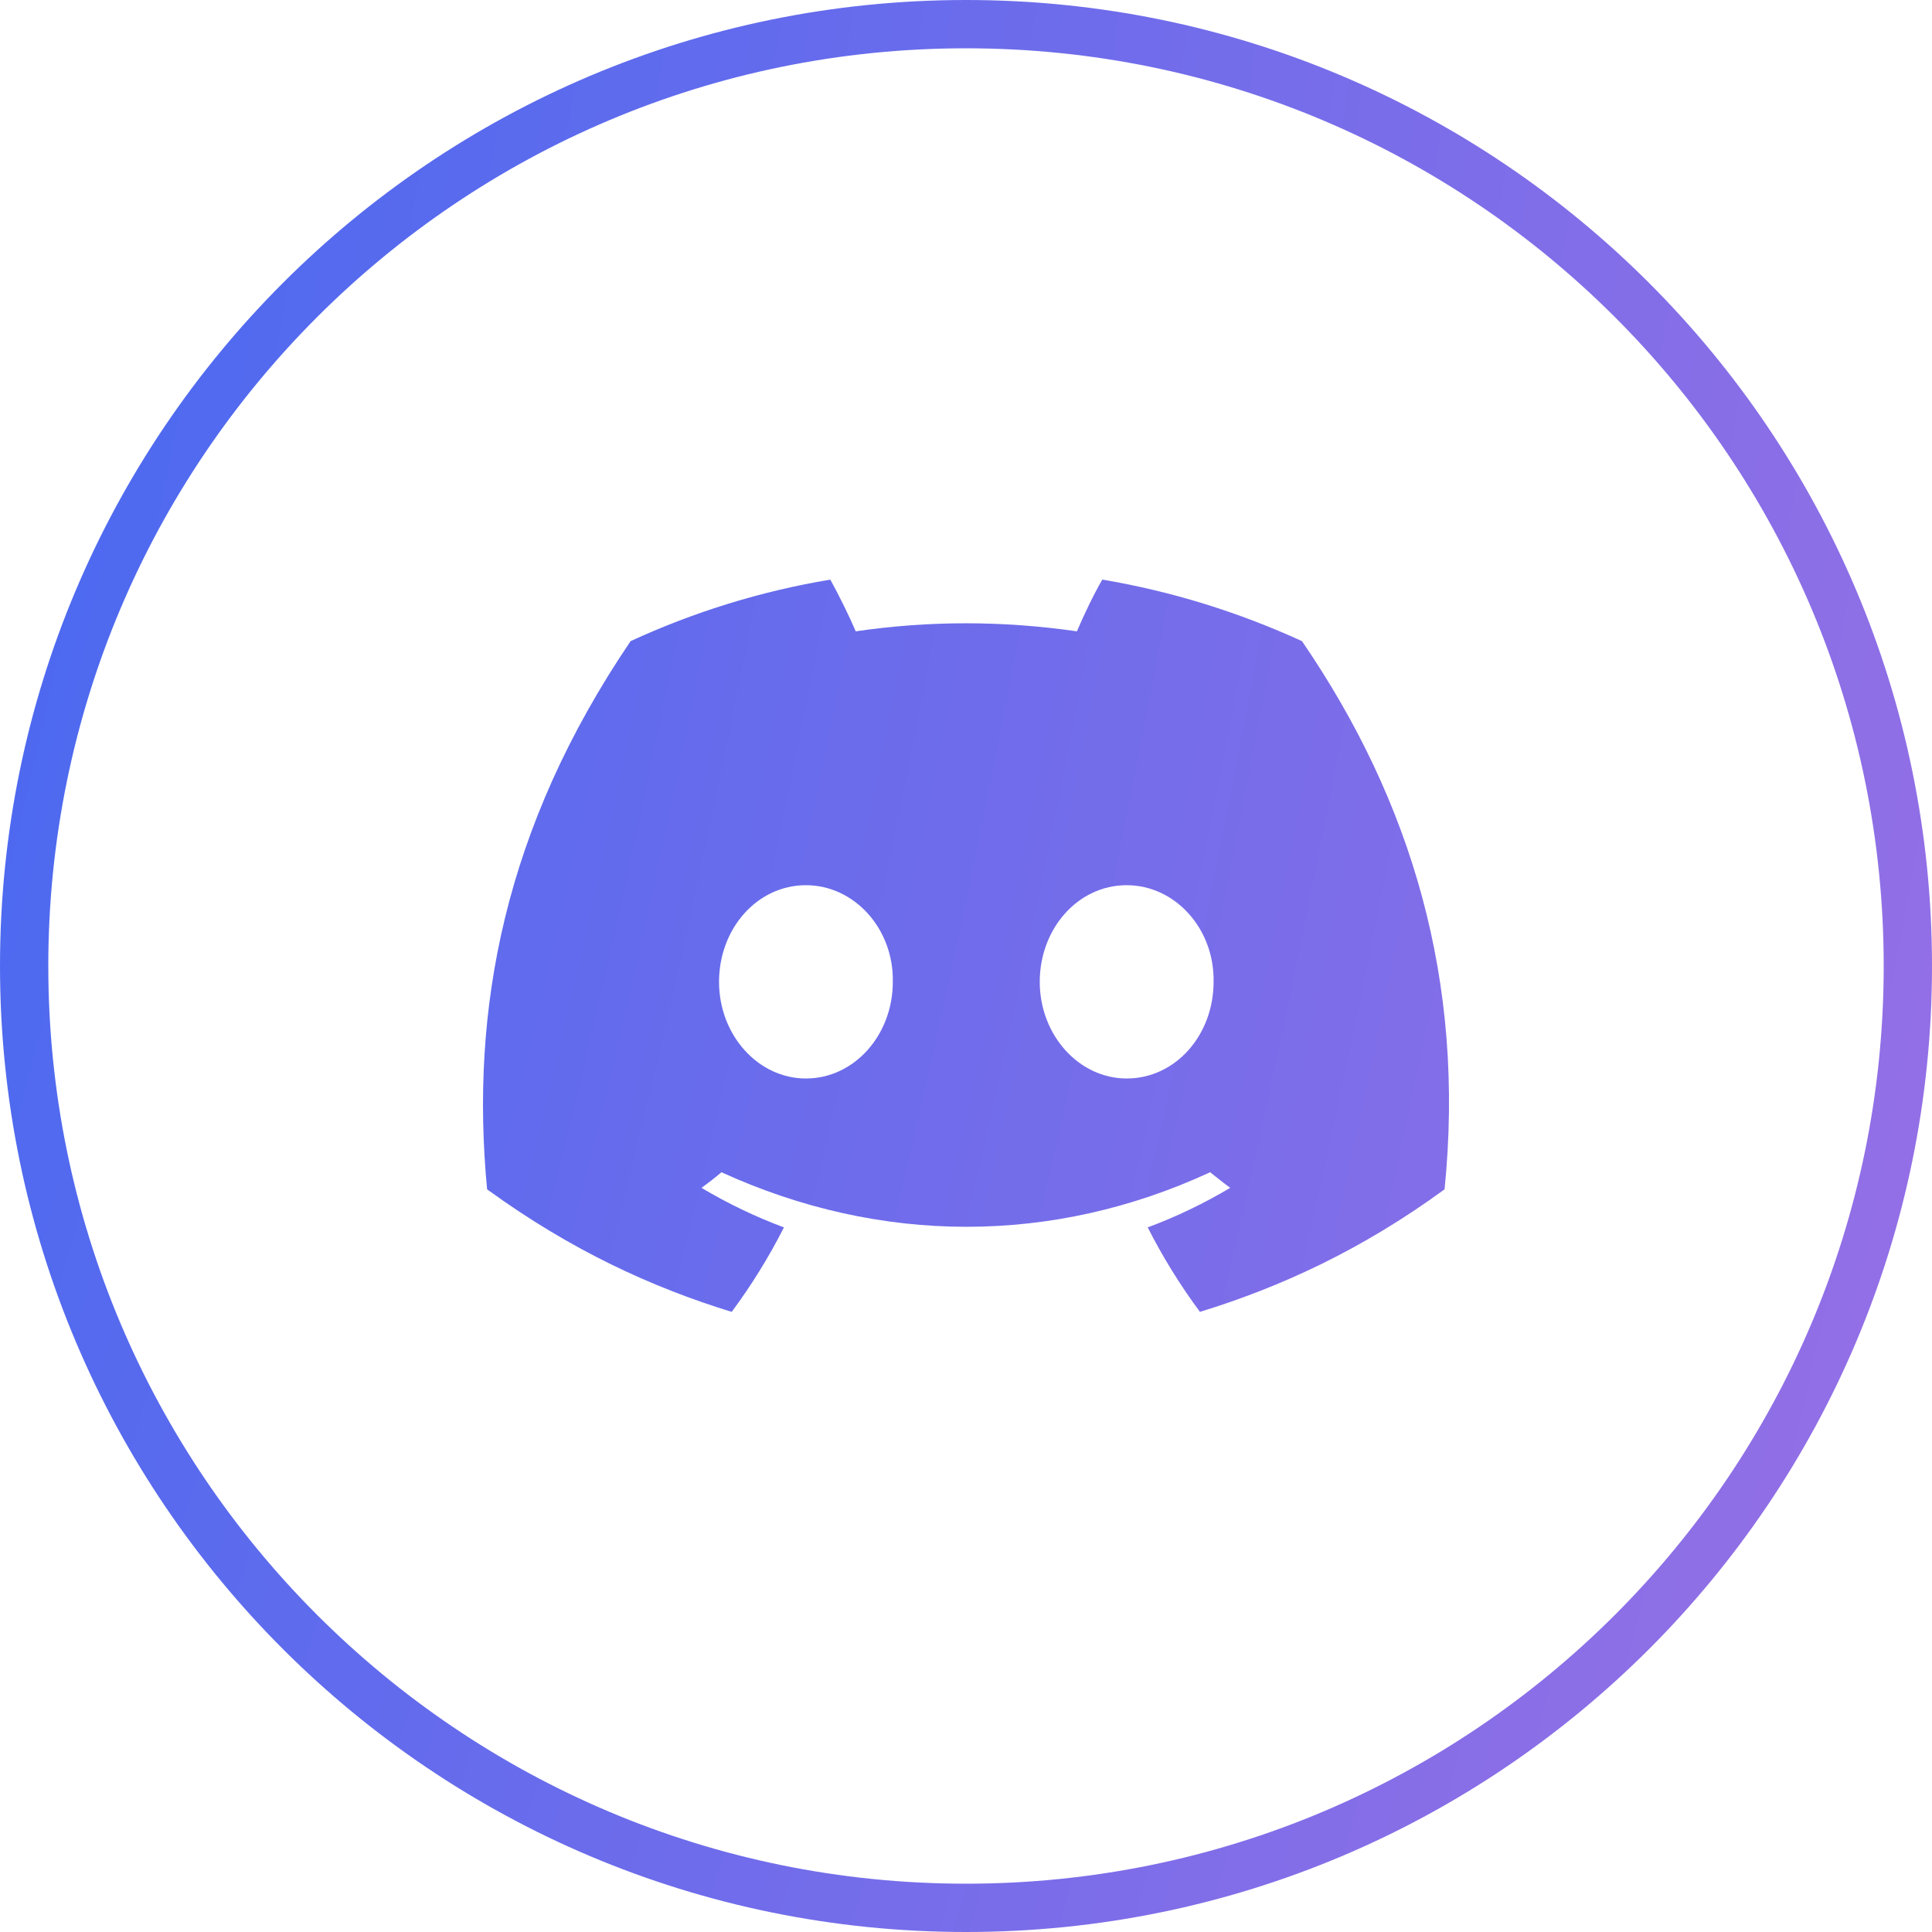 <svg width="40" height="40" viewBox="0 0 40 40" fill="none" xmlns="http://www.w3.org/2000/svg">
<path fill-rule="evenodd" clip-rule="evenodd" d="M39 20C39 30.493 30.493 39 20 39C9.507 39 1 30.493 1 20C1 9.507 9.507 1 20 1C30.493 1 39 9.507 39 20ZM40 20C40 31.046 31.046 40 20 40C8.954 40 0 31.046 0 20C0 8.954 8.954 0 20 0C31.046 0 40 8.954 40 20ZM22.822 12C24.267 12.243 25.652 12.677 26.956 13.274C29.22 16.578 30.343 20.318 29.908 24.624C28.179 25.887 26.491 26.655 24.843 27.161C24.439 26.615 24.075 26.029 23.762 25.412C24.358 25.19 24.924 24.917 25.47 24.593C25.372 24.523 25.279 24.449 25.184 24.372C25.142 24.338 25.099 24.304 25.055 24.27C21.801 25.776 18.232 25.776 14.937 24.27C14.806 24.381 14.664 24.492 14.523 24.593C15.069 24.917 15.635 25.19 16.231 25.412C15.918 26.029 15.554 26.615 15.149 27.161C13.501 26.655 11.823 25.887 10.085 24.624C9.731 20.904 10.439 17.134 13.056 13.274C14.351 12.677 15.736 12.243 17.191 12C17.363 12.313 17.575 12.738 17.717 13.071C19.233 12.849 20.759 12.849 22.296 13.071C22.438 12.738 22.64 12.313 22.822 12ZM14.887 20.328C14.887 21.43 15.695 22.329 16.686 22.329C17.686 22.329 18.485 21.43 18.485 20.328C18.505 19.227 17.686 18.327 16.686 18.327C15.675 18.327 14.887 19.227 14.887 20.328ZM23.327 22.329C22.337 22.329 21.527 21.43 21.527 20.328C21.527 19.227 22.316 18.327 23.327 18.327C24.328 18.327 25.146 19.227 25.126 20.328C25.126 21.43 24.338 22.329 23.327 22.329Z" fill="url(#paint0_radial_344_511)"/>
<defs>
<radialGradient id="paint0_radial_344_511" cx="0" cy="0" r="1" gradientUnits="userSpaceOnUse" gradientTransform="translate(-82.5 -4.5) rotate(11.236) scale(228.377 353.831)">
<stop stop-color="#383C8B"/>
<stop offset="0.281" stop-color="#3067F4"/>
<stop offset="0.822" stop-color="#F077D8"/>
<stop offset="0.977" stop-color="#DBB4D3"/>
</radialGradient>
</defs>
</svg>

